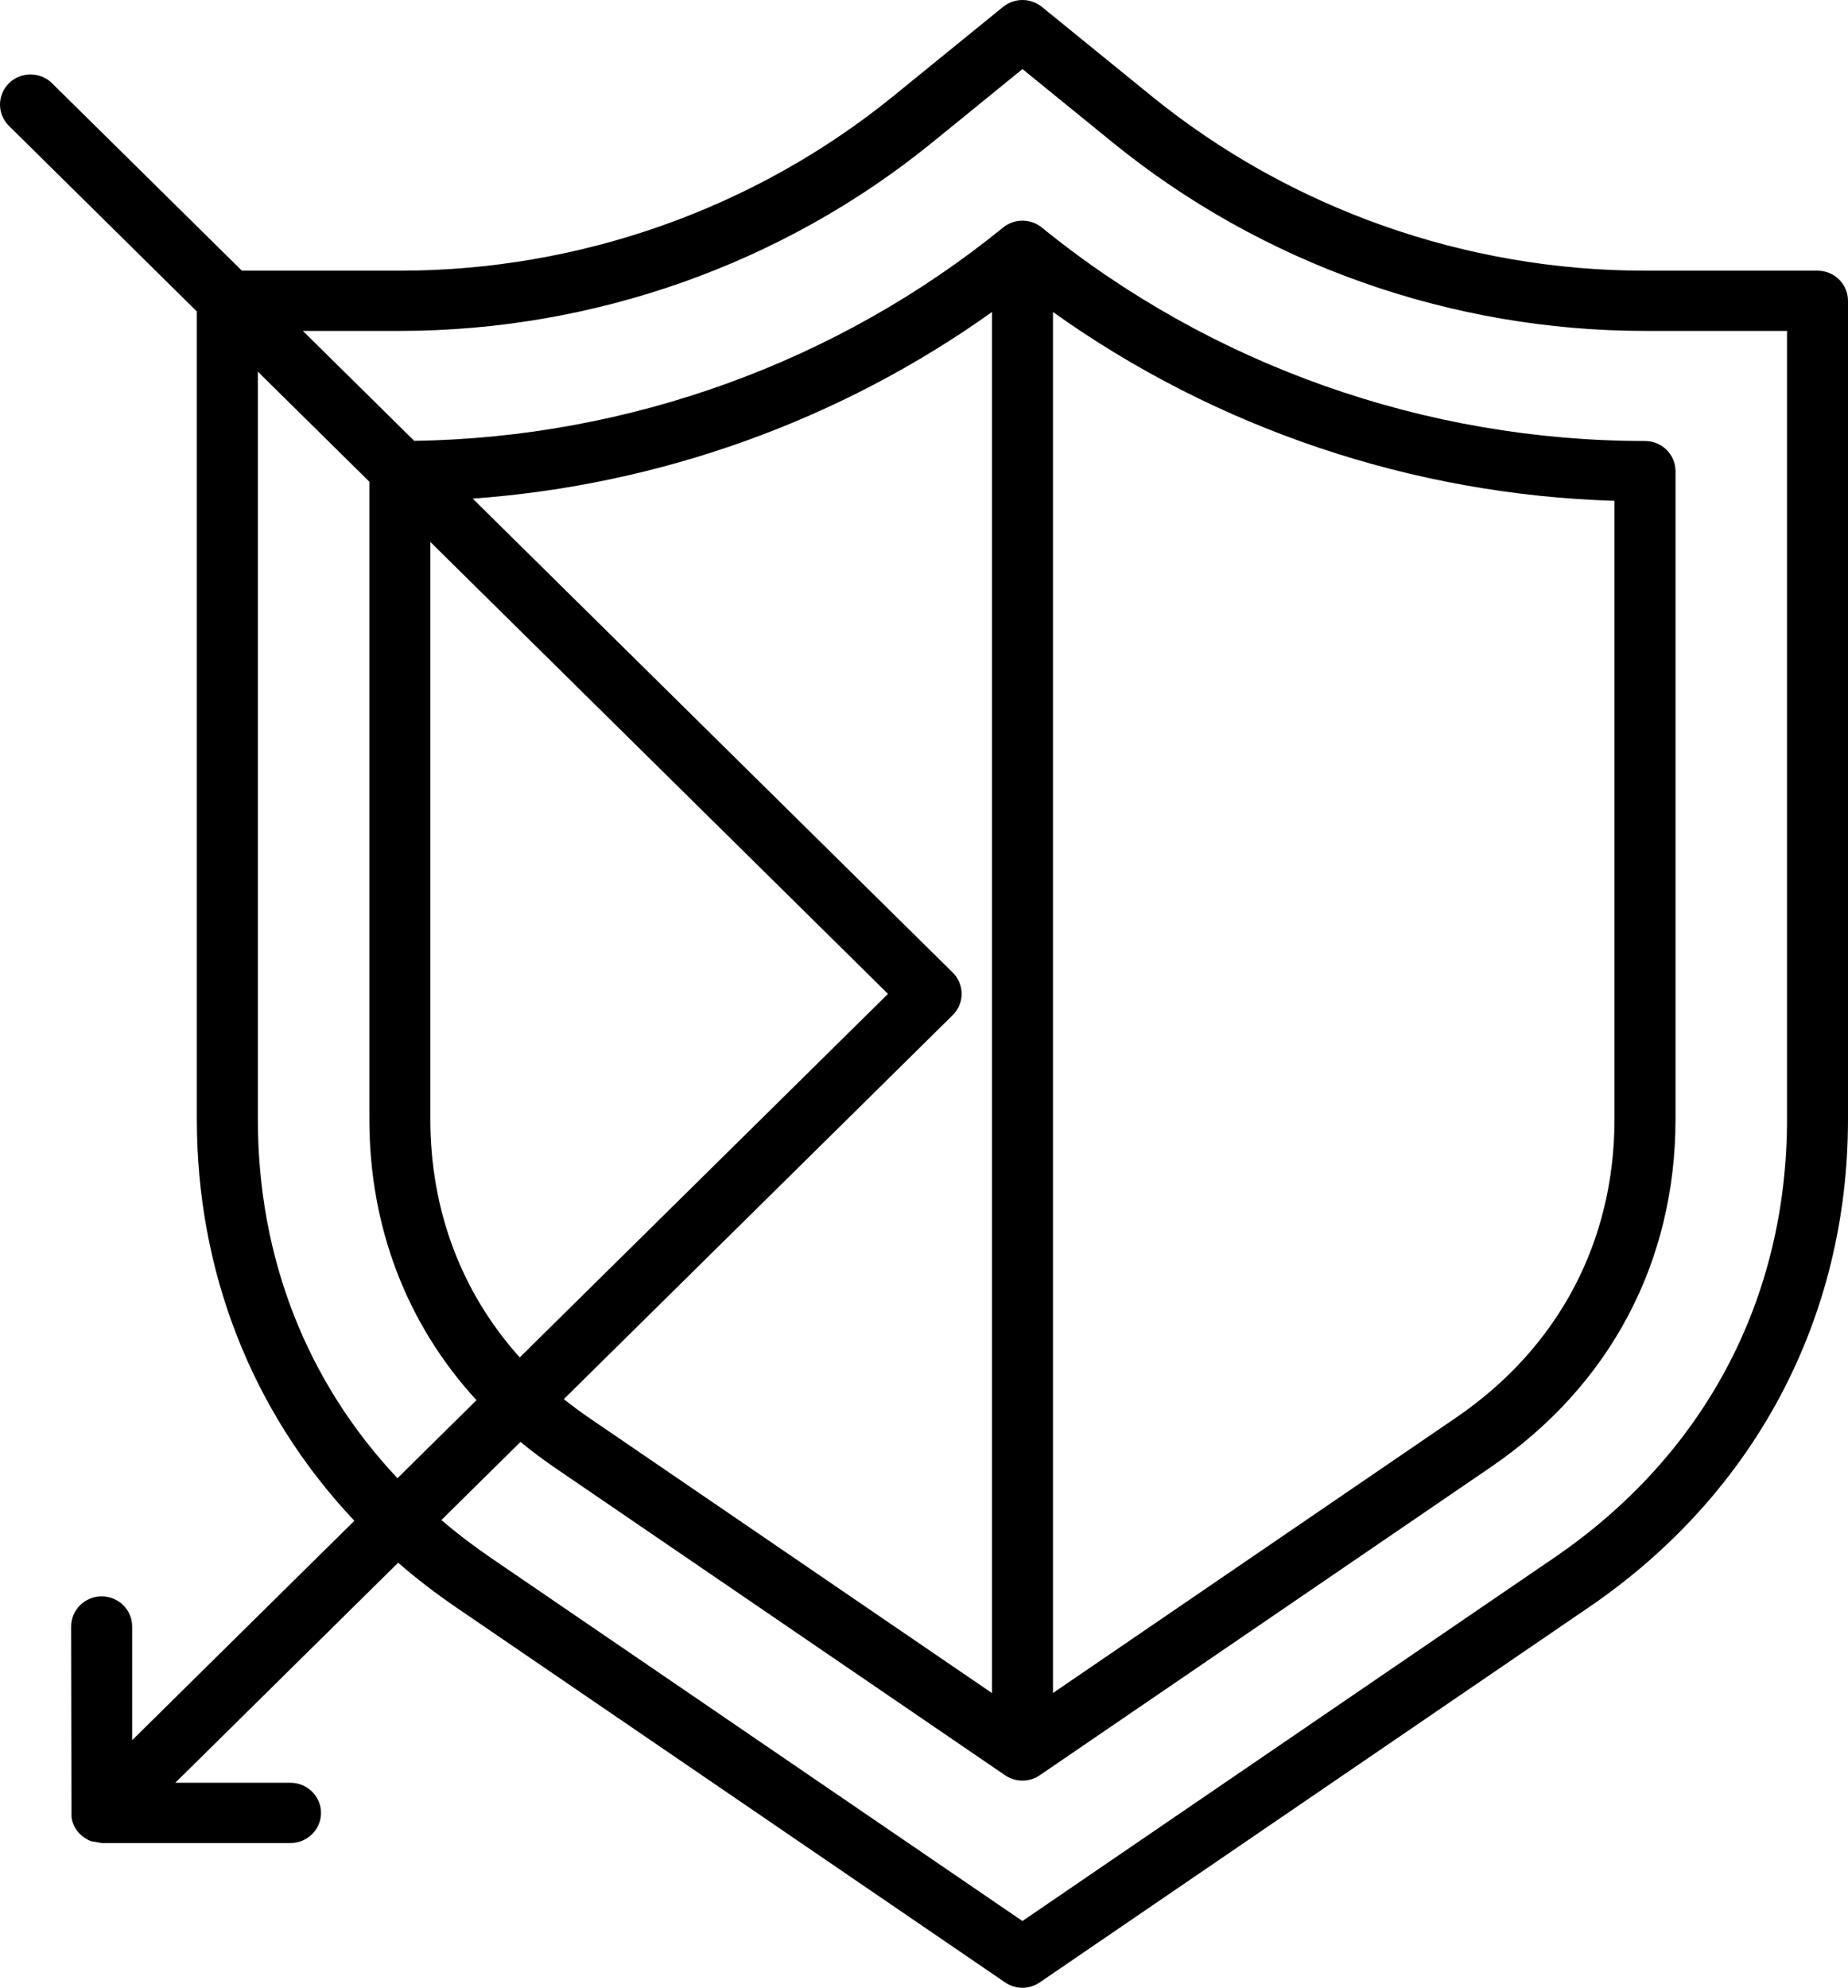 <svg width="53" height="57" viewBox="0 0 53 57" fill="none" xmlns="http://www.w3.org/2000/svg">
<path fill-rule="evenodd" clip-rule="evenodd" d="M30.199 48.548V8.947C34.882 12.29 40.51 14.187 46.303 14.361V32.092C46.303 35.611 44.69 38.65 41.76 40.651L30.199 48.548ZM51.251 32.092V9.489H47.178C41.619 9.489 36.198 7.57 31.913 4.087L29.324 1.981L26.735 4.087C22.451 7.57 17.029 9.489 11.467 9.489H8.686L11.88 12.642C18.036 12.549 24.019 10.386 28.768 6.525C28.925 6.397 29.121 6.328 29.324 6.328C29.527 6.328 29.724 6.397 29.88 6.525C34.736 10.472 40.879 12.646 47.178 12.646C47.41 12.646 47.633 12.737 47.797 12.899C47.961 13.061 48.053 13.281 48.053 13.51V32.092C48.053 36.194 46.172 39.737 42.755 42.071L29.82 50.906C29.675 51.006 29.501 51.06 29.323 51.06C29.145 51.06 28.971 51.006 28.825 50.906L15.89 42.071C15.559 41.844 15.237 41.603 14.928 41.347L12.658 43.588C13.109 43.972 13.581 44.333 14.071 44.667L29.323 55.086L44.575 44.667C48.88 41.727 51.251 37.26 51.251 32.092ZM25.467 28.5L14.906 38.925C13.238 37.068 12.342 34.713 12.342 32.092V15.541L25.467 28.5ZM27.323 27.888L13.557 14.298C18.921 13.914 24.095 12.055 28.45 8.947V48.55L16.886 40.651C16.641 40.483 16.402 40.306 16.171 40.12L27.323 29.11C27.486 28.948 27.579 28.728 27.579 28.499C27.579 28.27 27.487 28.05 27.323 27.888ZM11.399 42.389C8.796 39.62 7.395 36.064 7.395 32.092V10.657L10.593 13.813V32.092C10.593 35.191 11.667 37.972 13.665 40.151L11.399 42.389ZM52.125 7.762H47.178C42.024 7.762 36.998 5.983 33.025 2.754L29.88 0.197C29.724 0.07 29.527 0 29.324 0C29.121 0 28.925 0.07 28.768 0.197L25.623 2.754C21.651 5.983 16.624 7.762 11.467 7.762H6.937L1.493 2.388C1.412 2.307 1.316 2.244 1.209 2.2C1.103 2.157 0.99 2.134 0.875 2.134C0.76 2.134 0.646 2.157 0.54 2.2C0.434 2.244 0.337 2.307 0.256 2.388C0.175 2.468 0.111 2.563 0.067 2.668C0.023 2.772 0 2.885 0 2.998C0 3.112 0.023 3.224 0.067 3.329C0.111 3.433 0.175 3.529 0.256 3.609L5.645 8.931V32.092C5.645 36.443 7.206 40.474 10.163 43.609L3.79 49.901V46.64C3.79 46.163 3.399 45.776 2.916 45.776C2.433 45.776 2.041 46.163 2.041 46.64L2.051 52.115C2.126 52.631 2.609 52.795 2.609 52.796L2.919 52.85H8.331C8.814 52.85 9.206 52.463 9.206 51.986C9.206 51.509 8.814 51.122 8.331 51.122H5.027L11.418 44.812C11.939 45.264 12.491 45.688 13.076 46.088L28.825 56.846C28.971 56.946 29.145 57 29.323 57C29.501 57 29.674 56.946 29.82 56.846L45.57 46.088C50.324 42.841 53 37.8 53 32.093V8.625C53 8.511 52.977 8.399 52.933 8.294C52.889 8.19 52.825 8.094 52.744 8.014C52.663 7.934 52.566 7.871 52.46 7.827C52.354 7.784 52.24 7.762 52.125 7.762Z" fill="black"/>
</svg>

